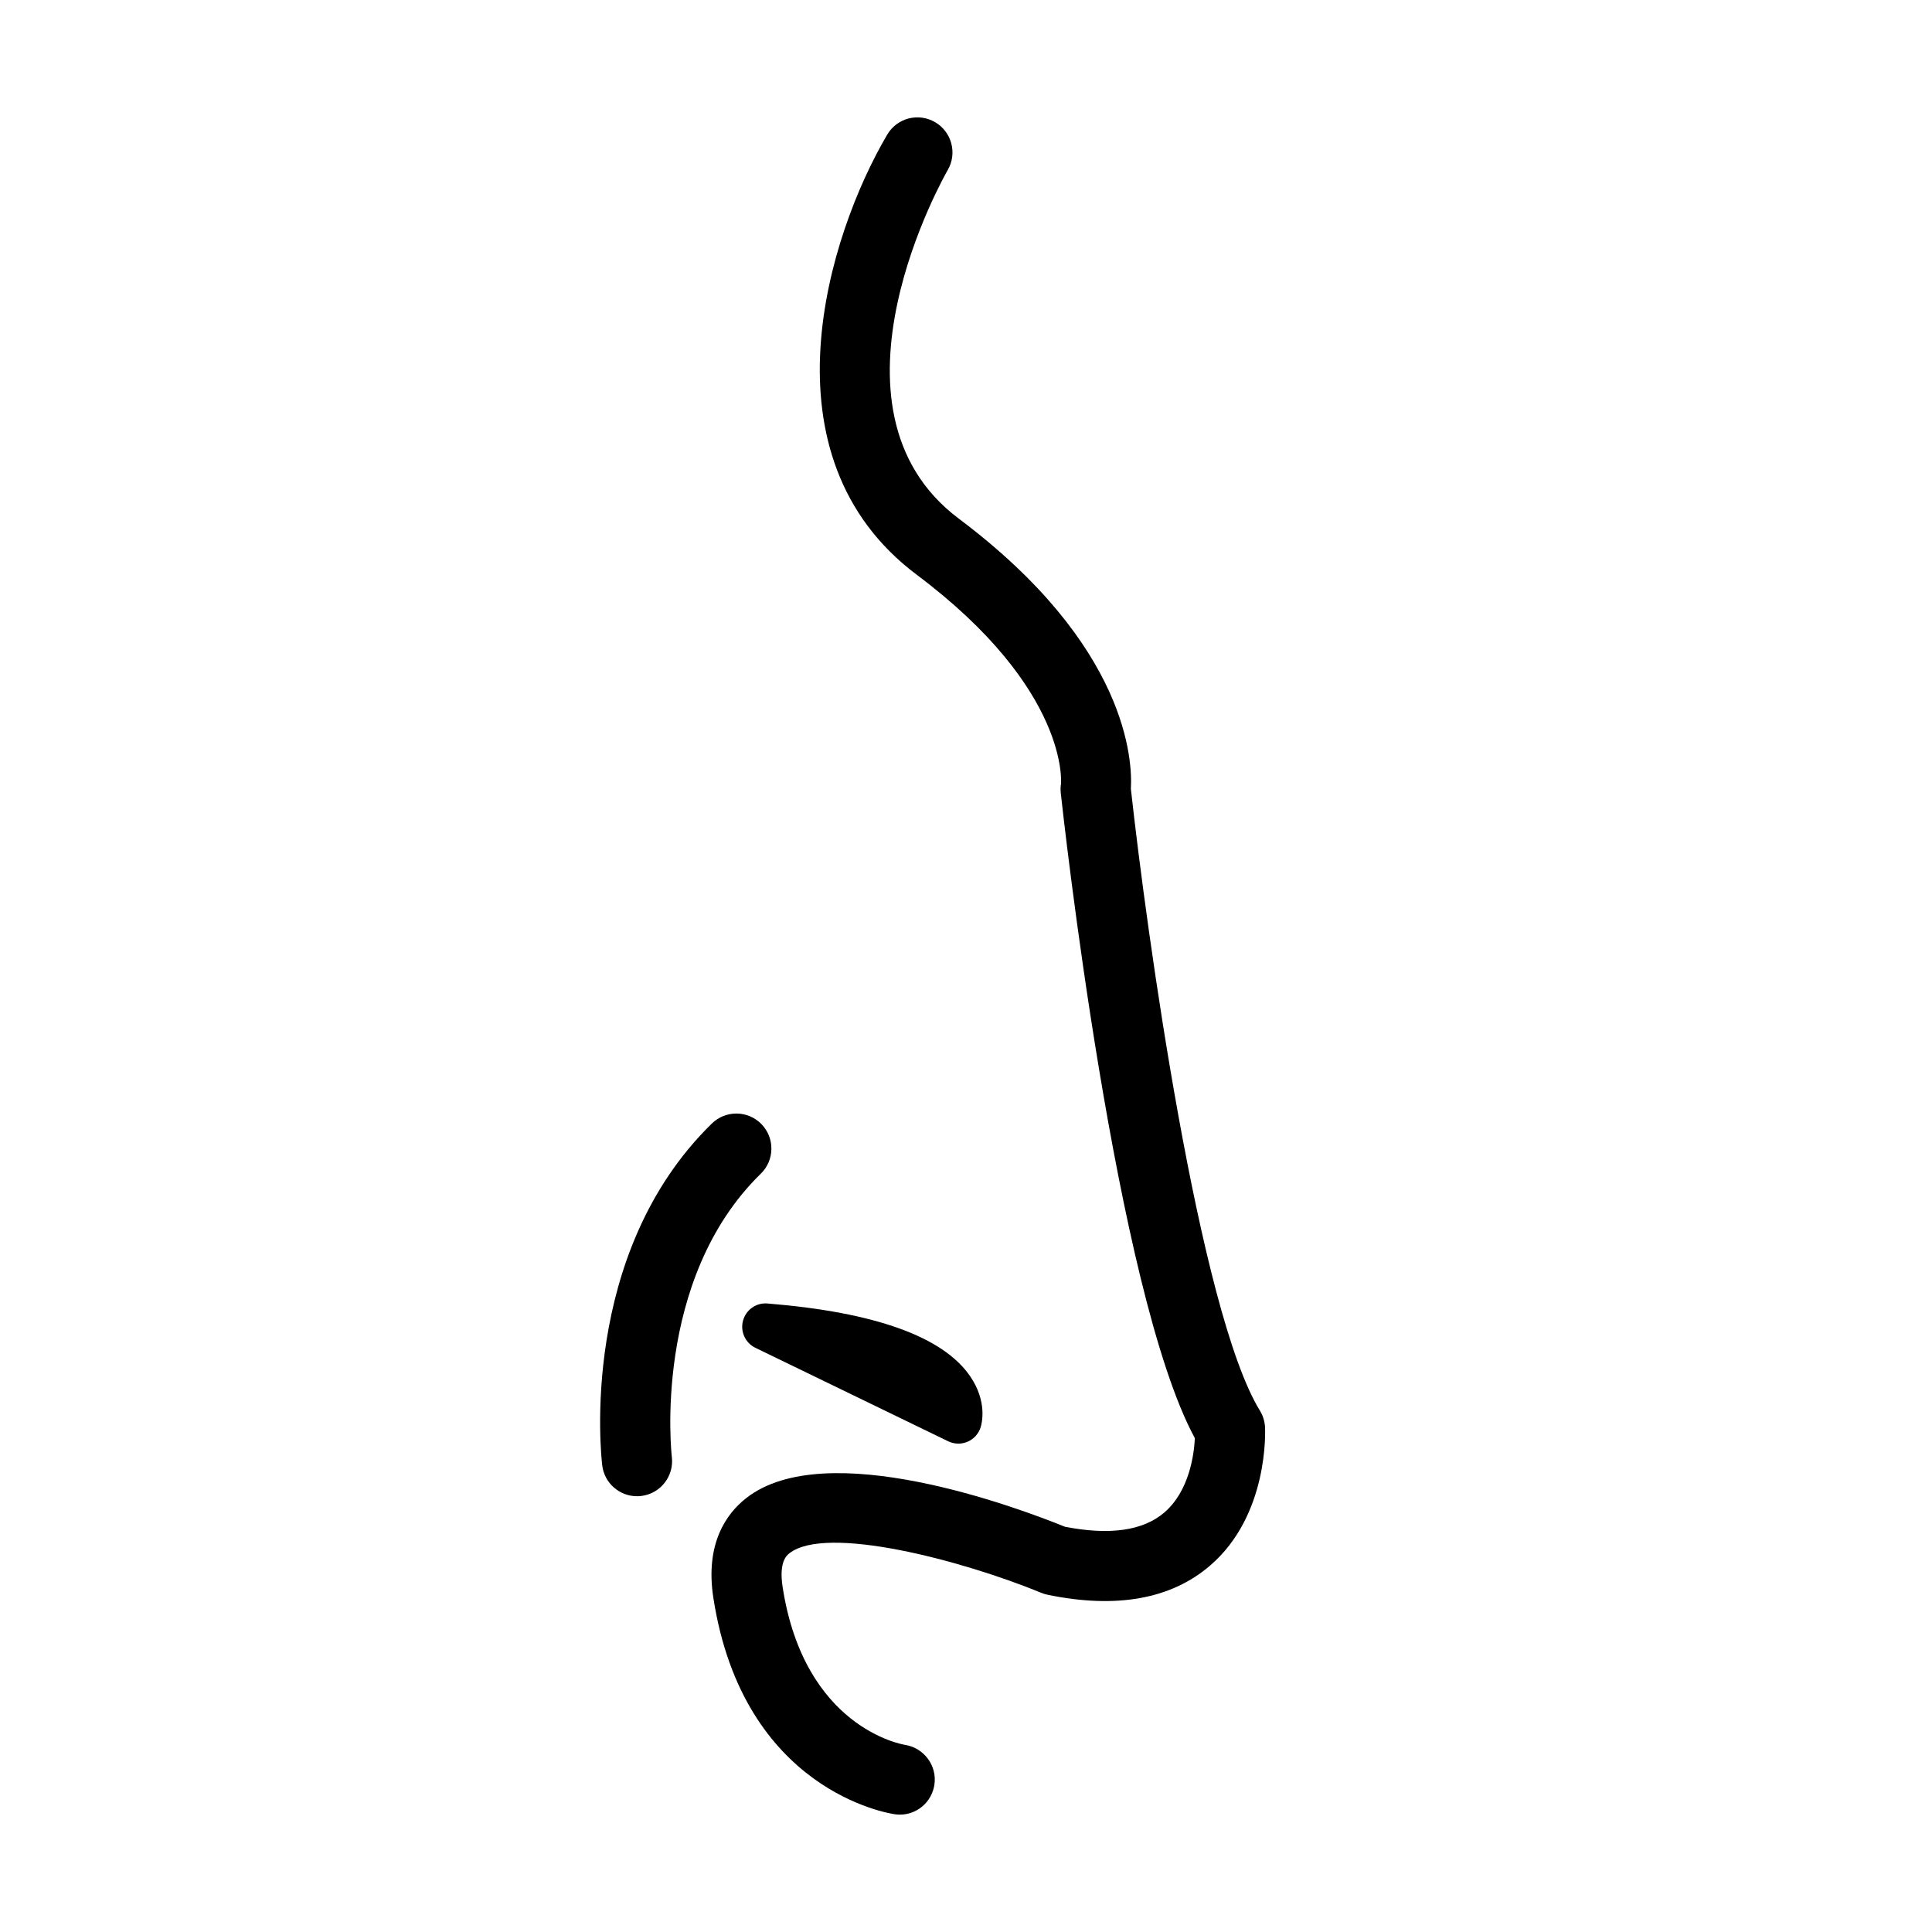 <?xml version="1.0" encoding="UTF-8"?>
<!-- Uploaded to: ICON Repo, www.iconrepo.com, Generator: ICON Repo Mixer Tools -->
<svg fill="#000000" width="800px" height="800px" version="1.1" viewBox="144 144 512 512" xmlns="http://www.w3.org/2000/svg">
 <g>
  <path d="m479.25 522.22c-0.082-1.547-0.551-3.055-1.359-4.379-16.117-26.27-30.043-126.99-34.199-164.8 0.441-7.254-0.672-37.898-45.566-71.566-39.203-29.402-3.344-91.75-2.984-92.375 2.59-4.422 1.109-10.117-3.309-12.711-4.43-2.602-10.113-1.129-12.707 3.289-15.648 26.574-34.152 85.16 7.848 116.66 40.543 30.406 38.203 55.316 38.203 55.375-0.133 0.812-0.145 1.637-0.059 2.453 0.594 5.496 14.559 132.32 35.535 170.97-0.207 4.207-1.438 14.043-8.16 19.75-5.613 4.777-14.449 6.027-26.277 3.719-12.195-4.957-63.391-24.191-84.492-7.566-5.195 4.086-10.914 11.992-8.672 26.445 7.934 51.137 46.516 57.098 48.152 57.324 0.434 0.059 0.867 0.086 1.293 0.086 4.519 0 8.434-3.316 9.129-7.914 0.762-5.039-2.731-9.754-7.758-10.566-1.09-0.176-26.707-4.727-32.457-41.785-1.047-6.75 1.094-8.438 1.797-8.992 9.668-7.609 45.551 1.77 66.77 10.488 0.535 0.223 1.094 0.395 1.664 0.508 18.207 3.754 32.684 1.16 43.023-7.719 15.602-13.383 14.629-35.75 14.586-36.695z"/>
  <path d="m345.63 455.03c3.672-3.582 3.738-9.465 0.156-13.133-3.582-3.672-9.465-3.734-13.133-0.156-35.395 34.551-29.332 88.328-29.055 90.602 0.57 4.715 4.578 8.172 9.211 8.172 0.371 0 0.75-0.02 1.129-0.066 5.094-0.613 8.723-5.246 8.105-10.344-0.059-0.473-5.309-46.867 23.586-75.074z"/>
  <path d="m340.91 493.98c-0.785 2.875 0.594 5.906 3.273 7.203l51.098 24.773c0.852 0.414 1.773 0.621 2.699 0.621 0.84 0 1.684-0.172 2.469-0.516 1.656-0.719 2.918-2.133 3.445-3.859 0.332-1.074 1.754-6.777-2.742-13.402-7.141-10.535-25.23-17.051-53.773-19.363-2.988-0.25-5.688 1.672-6.469 4.543z"/>
 </g>
</svg>